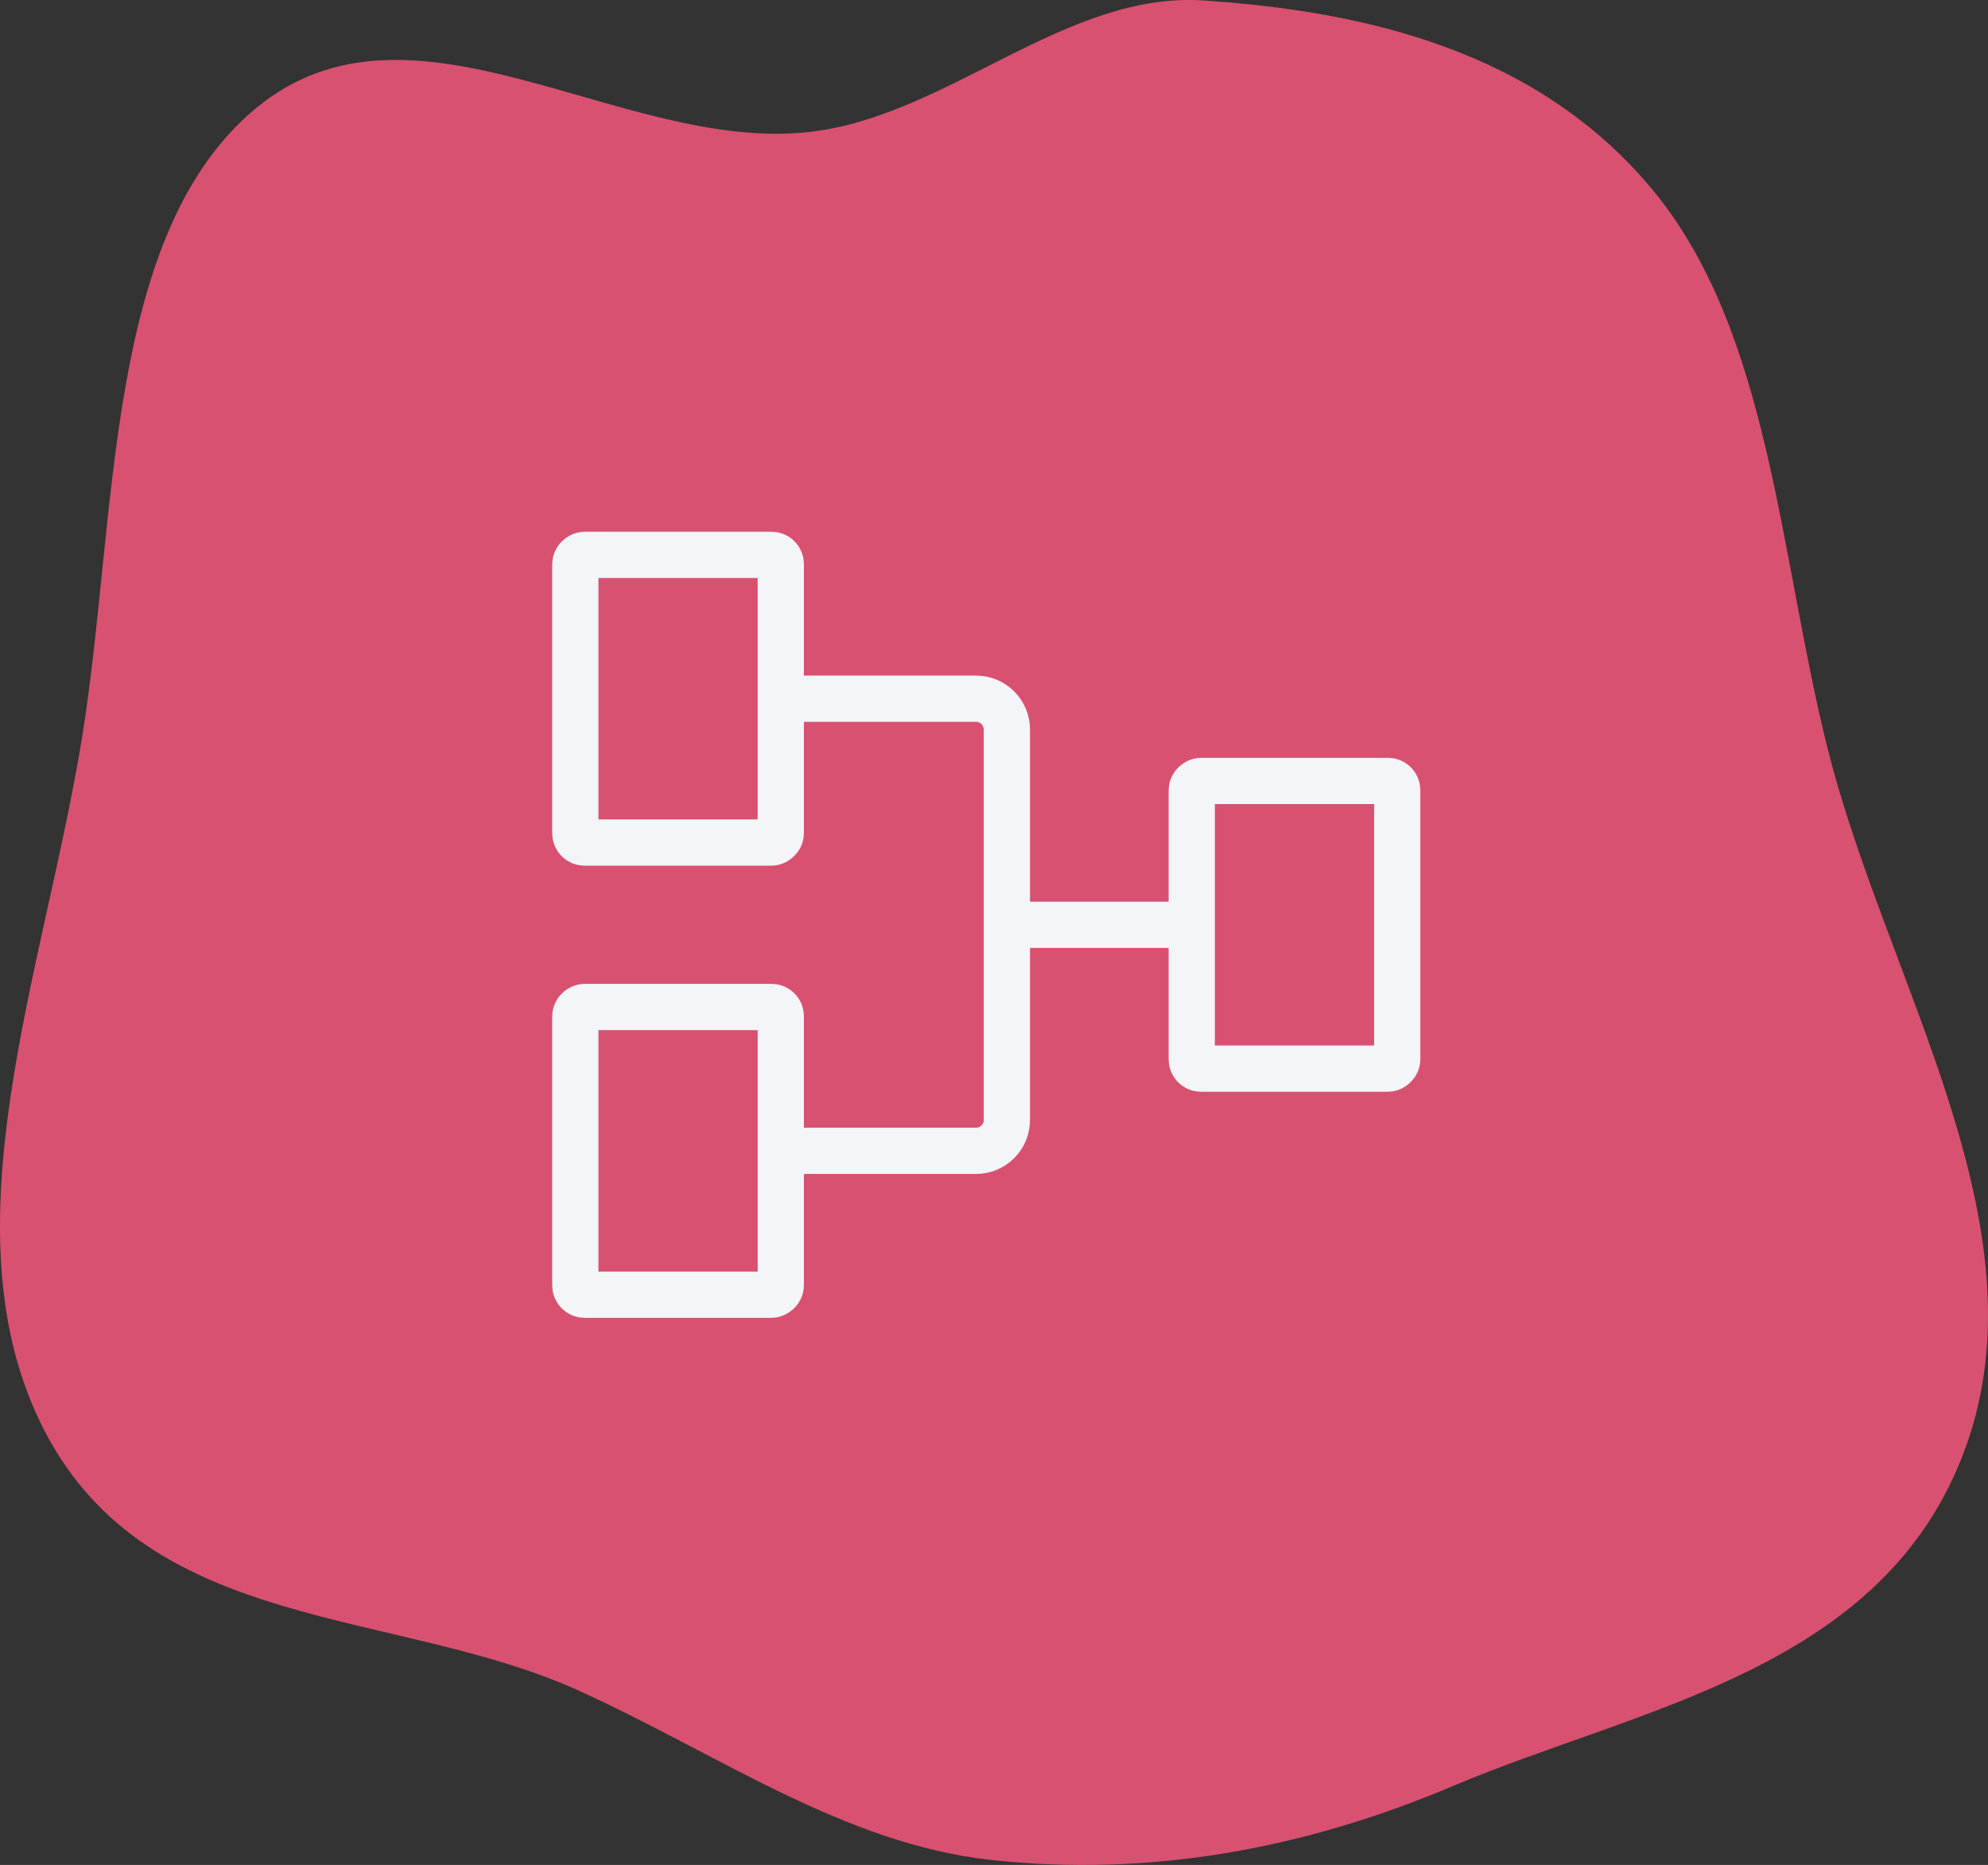 <svg width="129" height="121" viewBox="0 0 129 121" fill="none" xmlns="http://www.w3.org/2000/svg">
<rect x="0" y="0" width="129" height="121" fill="#333333" stroke="none"/>
<path fill-rule="evenodd" clip-rule="evenodd" d="M64.317 120.675C74.566 121.792 84.573 119.991 94.306 115.867C106.443 110.725 122.337 108.37 127.56 93.879C132.791 79.365 122.372 63.697 118.581 48.515C115.421 35.863 114.864 21.456 107.174 12.241C99.676 3.257 88.544 0.735 78.12 0.032C69.119 -0.574 61.515 7.538 52.539 8.559C40.355 9.945 26.761 -1.394 16.598 7.031C6.78 15.17 7.64 33.339 5.351 47.679C2.939 62.79 -3.83 79.887 2.899 92.848C9.741 106.026 25.651 104.296 37.542 109.683C46.554 113.767 54.756 119.634 64.317 120.675Z" fill="#D95170"/>
<rect x="37.332" y="84" width="18.667" height="13.333" rx="0.6" transform="rotate(-90 37.332 84)" stroke="#F4F5F8" stroke-width="3"/>
<rect x="77.332" y="69.334" width="18.667" height="13.333" rx="0.6" transform="rotate(-90 77.332 69.334)" stroke="#F4F5F8" stroke-width="3"/>
<rect x="37.332" y="54.666" width="18.667" height="13.333" rx="0.6" transform="rotate(-90 37.332 54.666)" stroke="#F4F5F8" stroke-width="3"/>
<path d="M50.668 74.666H63.335C64.439 74.666 65.335 73.771 65.335 72.666V47.333C65.335 46.229 64.439 45.333 63.335 45.333H50.668" stroke="#F4F5F8" stroke-width="3"/>
<path d="M65.332 60H77.332" stroke="#F4F5F8" stroke-width="3"/>
</svg>
